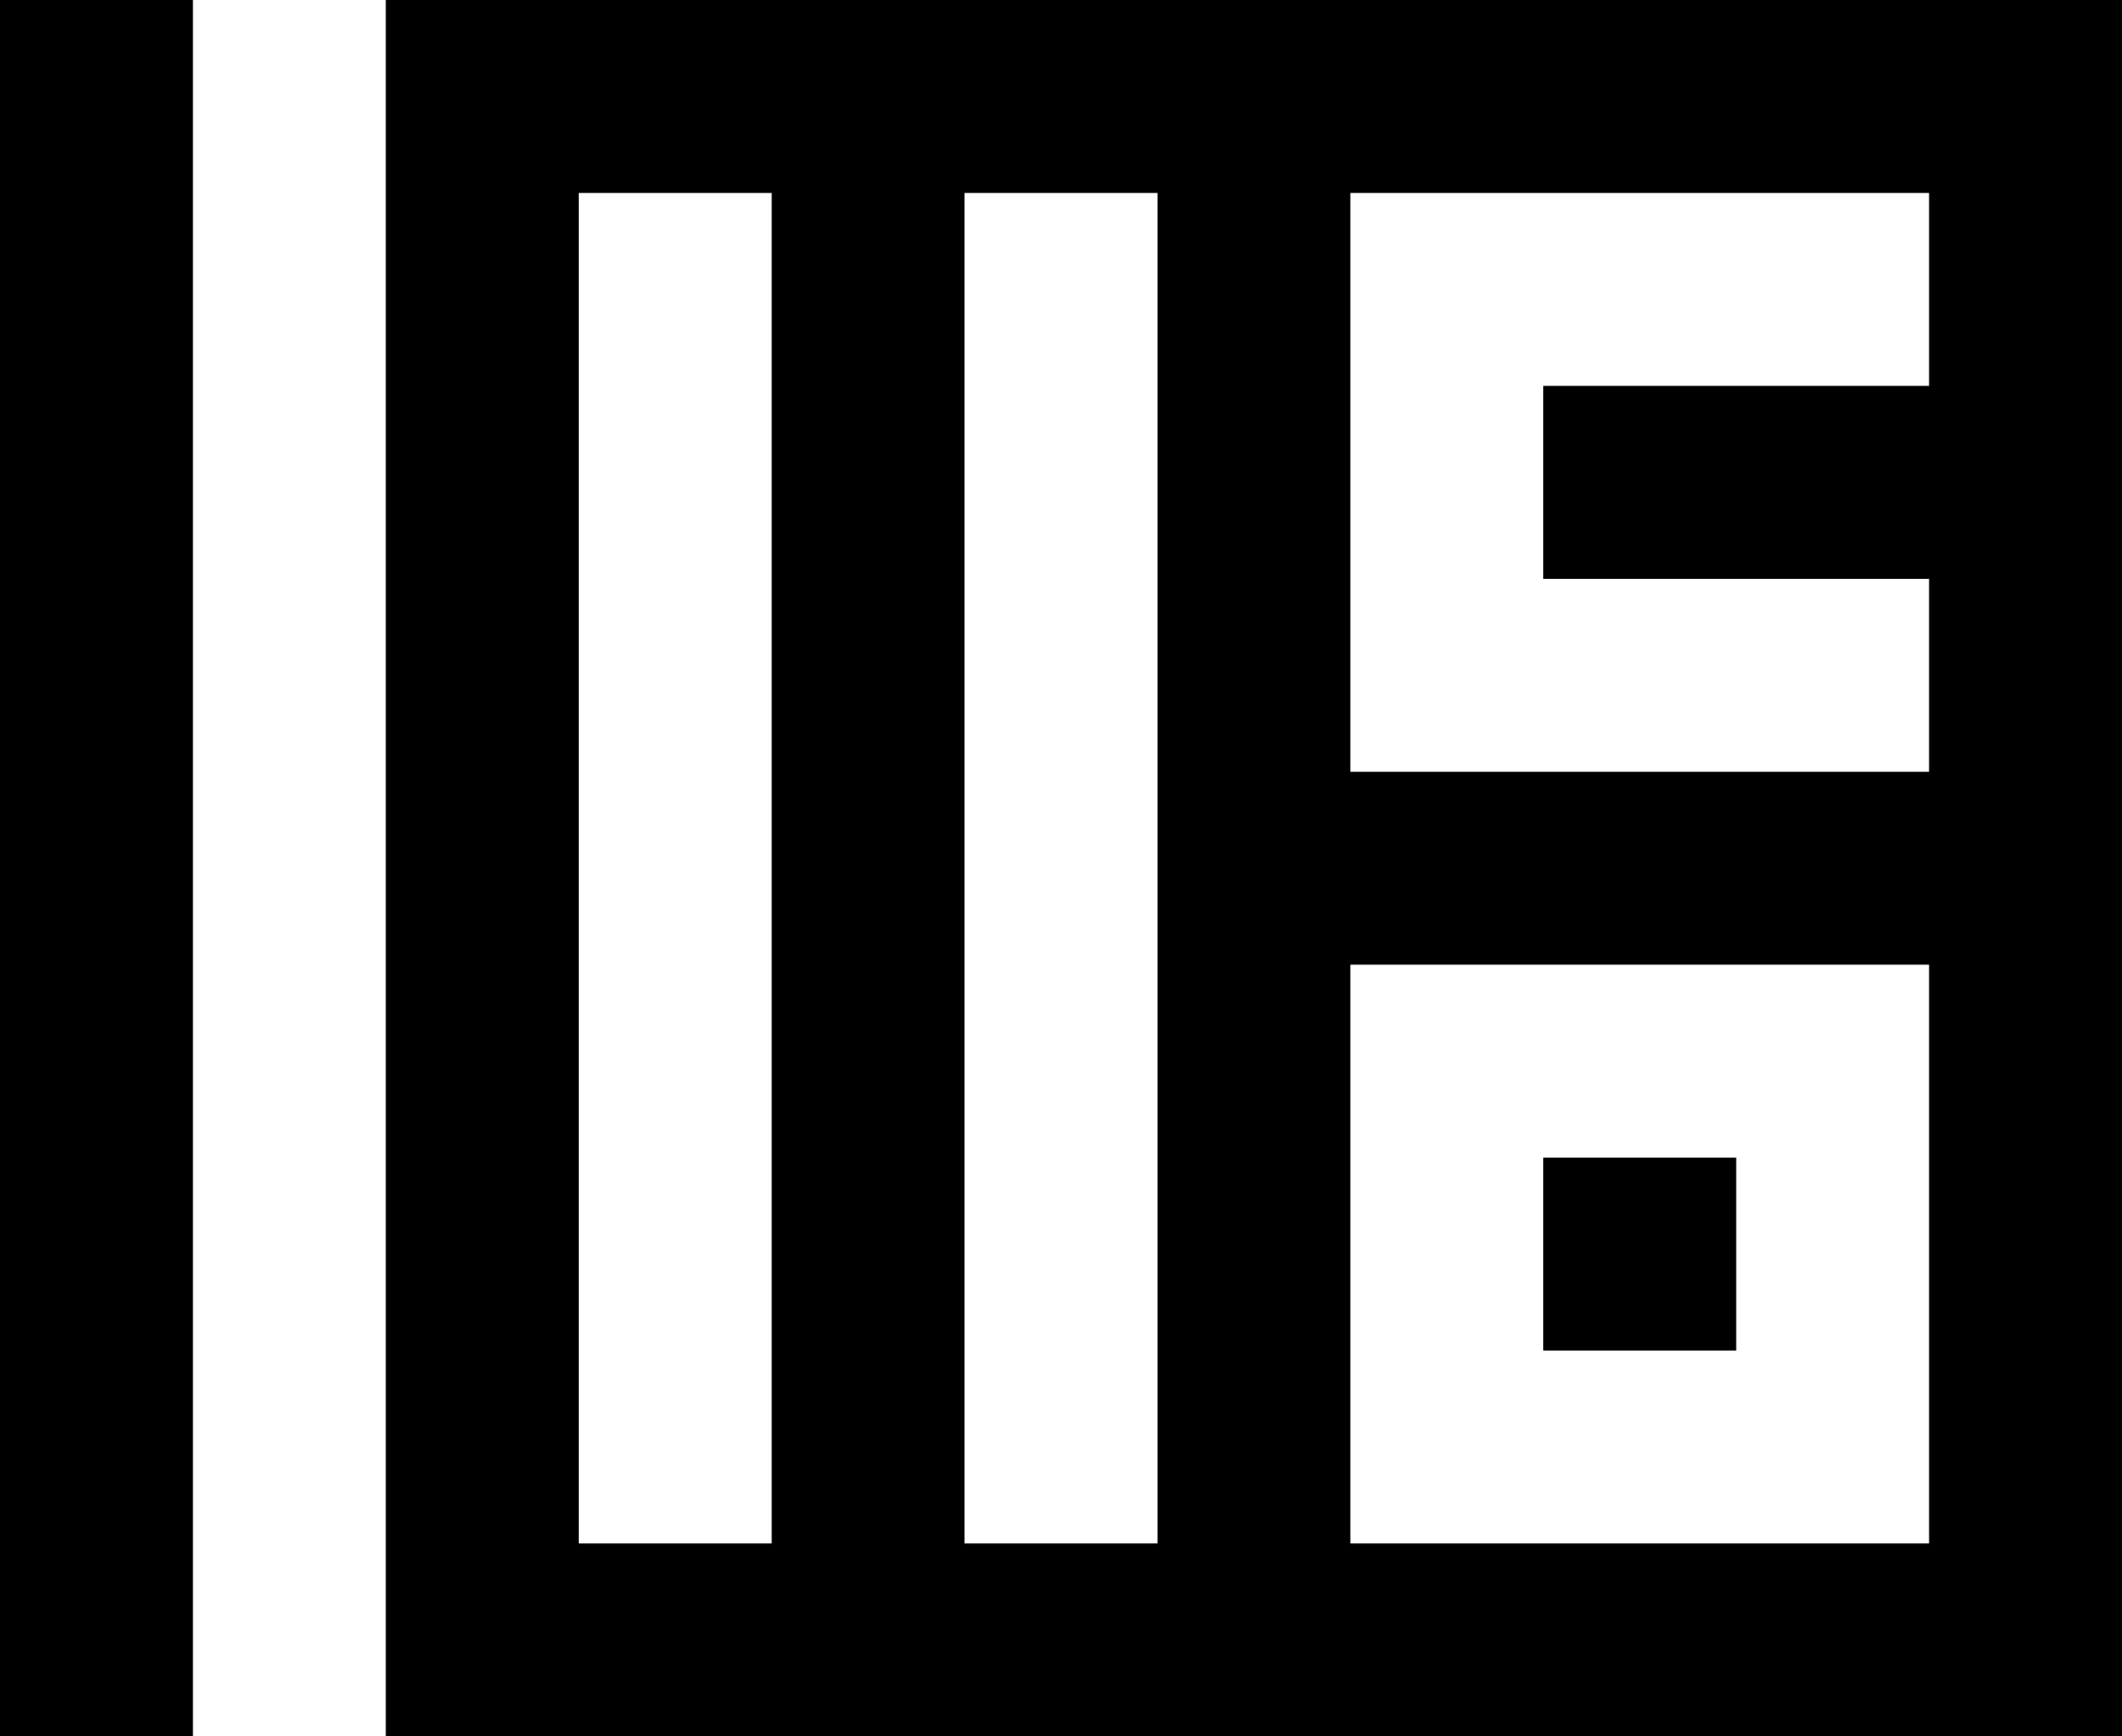 <svg xmlns="http://www.w3.org/2000/svg" data-name="Layer 2" viewBox="0 0 483.46 395.56"><g data-name="Layer 1"><path d="M0 0h43.95v395.56H0zm87.9 0v395.56h395.56V0H87.9Zm87.91 351.61h-43.96V43.95h43.96v307.66Zm87.9 0h-43.95V43.95h43.95v307.66Zm175.8 0H307.66V219.76h131.85v131.85Zm0-263.7h-87.9v43.95h87.9v43.95H307.66V43.95h131.85v43.96Z"/><path d="M351.61 263.71h43.95v43.95h-43.95z"/></g></svg>